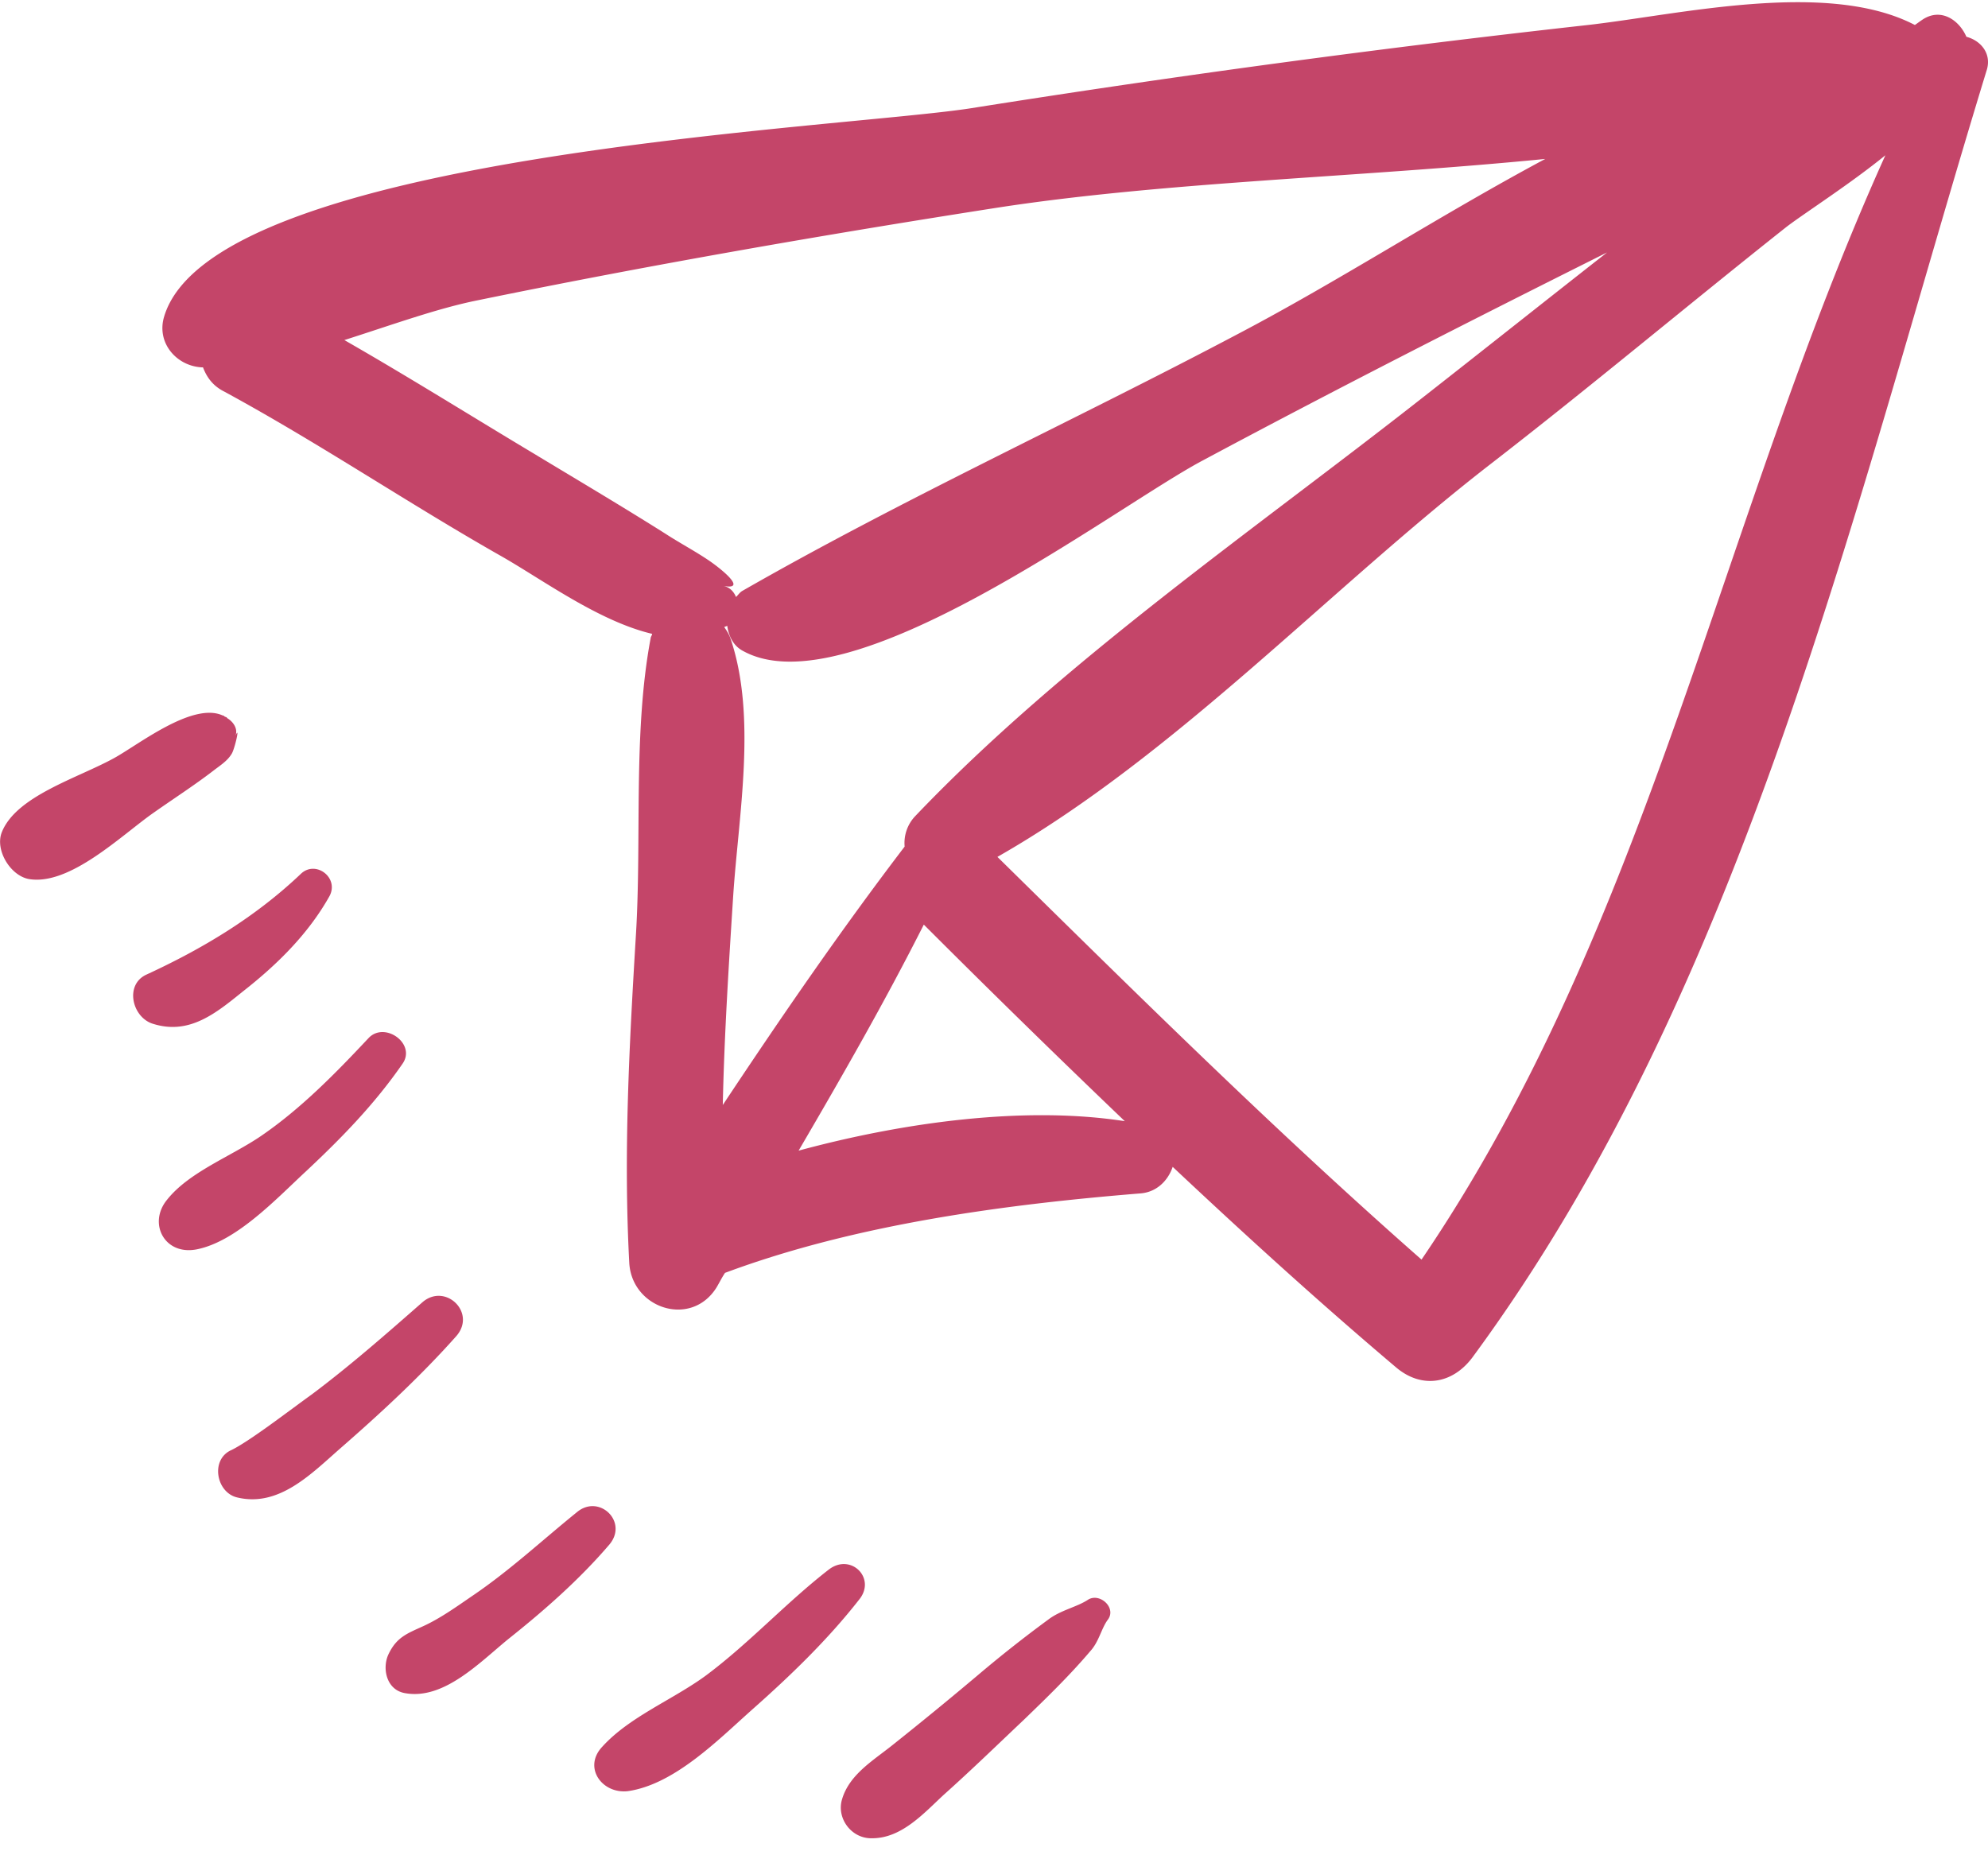 <svg xmlns="http://www.w3.org/2000/svg" width="75" height="70" viewBox="0 0 75 70">
    <g fill="#C44569" fill-rule="nonzero">
        <path d="M6.185 11.97c1.778-6.167 25.528-7.112 30.472-7.89A502.321 502.321 0 0 1 59.907.943c3.445-.39 9.028-1.723 12.334 0 .083-.056.194-.14.277-.195.695-.472 1.39 0 1.667.64.528.138.944.61.778 1.221-5.028 16.417-9.084 34.584-19.417 48.611-.75 1-1.917 1.195-2.889.362-2.889-2.445-5.666-4.972-8.416-7.556-.167.5-.584.944-1.195 1-5.139.417-10.778 1.167-15.694 3-.111.167-.194.334-.306.528-.944 1.556-3.194.833-3.305-.889-.223-4.139 0-8.25.25-12.389.222-3.639-.112-7.639.555-11.194 0-.056.056-.111.056-.167-2-.472-4.111-2.028-5.667-2.917-3.528-2-6.889-4.277-10.472-6.222-.445-.222-.667-.555-.805-.916h-.056c-.945-.056-1.694-.917-1.417-1.89zm39.167 5.416c-3.334 1.778-13.306 9.417-17.334 7.167-.36-.195-.527-.556-.583-.945-.028.028-.084.028-.111.056.083.111.167.25.222.389 1.028 2.972.306 6.75.111 9.805-.167 2.611-.333 5.223-.389 7.834 2.195-3.306 4.445-6.584 6.861-9.75a1.47 1.47 0 0 1 .39-1.14c5.583-5.86 12.832-10.833 19.194-15.833 2.305-1.805 4.61-3.638 6.916-5.444-5.11 2.556-10.194 5.139-15.277 7.861zm8.277 30.139c8.612-12.667 11.278-27.889 17.5-41.667-1.333 1.084-3.027 2.167-3.722 2.695-3.75 2.972-7.389 6.028-11.194 8.972-6.056 4.694-11.861 10.972-18.584 14.806 5.25 5.166 10.473 10.333 16 15.194zm-11.194-5.222a478.61 478.61 0 0 1-7.583-7.417c-1.473 2.917-3.084 5.722-4.723 8.528 4-1.083 8.556-1.695 12.306-1.111zM20.268 17.192c1.612.972 3.25 1.944 4.834 2.944.555.361 1.139.667 1.666 1.028.445.305 1.445 1.111.528.944.25.056.389.223.472.417.084-.083.139-.167.223-.222 6.055-3.472 12.555-6.445 18.75-9.722 3.805-2 7.61-4.473 11.555-6.584-7.028.695-14.305.861-20.639 1.834-6.583 1.027-13.138 2.166-19.639 3.5-1.527.305-3.277.944-5.027 1.5 2.472 1.416 4.86 2.916 7.277 4.36zM31.768 67.886c.278-.944 1.195-1.472 1.917-2.055 1.083-.862 2.167-1.75 3.222-2.64a48.304 48.304 0 0 1 2.64-2.083c.471-.36 1.082-.472 1.5-.75.444-.277 1.082.306.75.75-.25.334-.334.834-.668 1.195-.777.917-1.638 1.75-2.5 2.583-1 .945-2 1.917-3.027 2.834-.75.694-1.584 1.638-2.695 1.638-.778.028-1.36-.75-1.139-1.472zM22.713 65.914c1.028-1.14 2.667-1.778 3.917-2.695 1.639-1.222 3.027-2.75 4.639-4 .833-.638 1.805.334 1.139 1.14-1.195 1.527-2.611 2.888-4.056 4.166-1.278 1.14-2.917 2.806-4.667 3.056-.972.11-1.694-.89-.972-1.667zM14.657 62.414c.306-.64.695-.778 1.306-1.056.666-.305 1.278-.75 1.889-1.167 1.389-.944 2.61-2.083 3.917-3.139.833-.694 1.944.362 1.222 1.223-1.14 1.333-2.472 2.5-3.834 3.583-1.083.889-2.416 2.278-3.86 2.028-.723-.111-.89-.944-.64-1.472zM8.713 54.72c.694-.334 2.166-1.473 3.055-2.112 1.445-1.083 2.806-2.278 4.167-3.472.861-.75 2.056.389 1.278 1.278-1.334 1.5-2.833 2.889-4.361 4.222-1.111.972-2.333 2.25-3.917 1.86-.778-.194-1-1.415-.222-1.777zM6.296 45.275c.833-1.056 2.417-1.639 3.556-2.417 1.5-1.027 2.805-2.36 4.055-3.694.612-.64 1.806.222 1.278.972-1.055 1.528-2.305 2.806-3.639 4.056-1.11 1.027-2.61 2.639-4.11 2.944-1.223.25-1.862-.972-1.14-1.861zM5.518 36.775c2.111-.972 4.111-2.167 5.834-3.806.555-.527 1.444.14 1.083.834-.806 1.444-2 2.61-3.278 3.61-1 .806-2 1.64-3.361 1.223-.805-.222-1.111-1.472-.278-1.861zM.074 31.386c.556-1.361 2.861-2.028 4.222-2.778.917-.5 2.972-2.139 4.111-1.61.028 0 .028 0 .056.027.028.028.083.028.11.056h-.027c.25.138.445.416.333.694.195-.472-.028.5-.139.667-.166.277-.444.444-.694.639-.722.555-1.5 1.055-2.25 1.583-1.195.833-3.167 2.778-4.722 2.5-.695-.139-1.278-1.111-1-1.778z"/>
    </g>
</svg>
